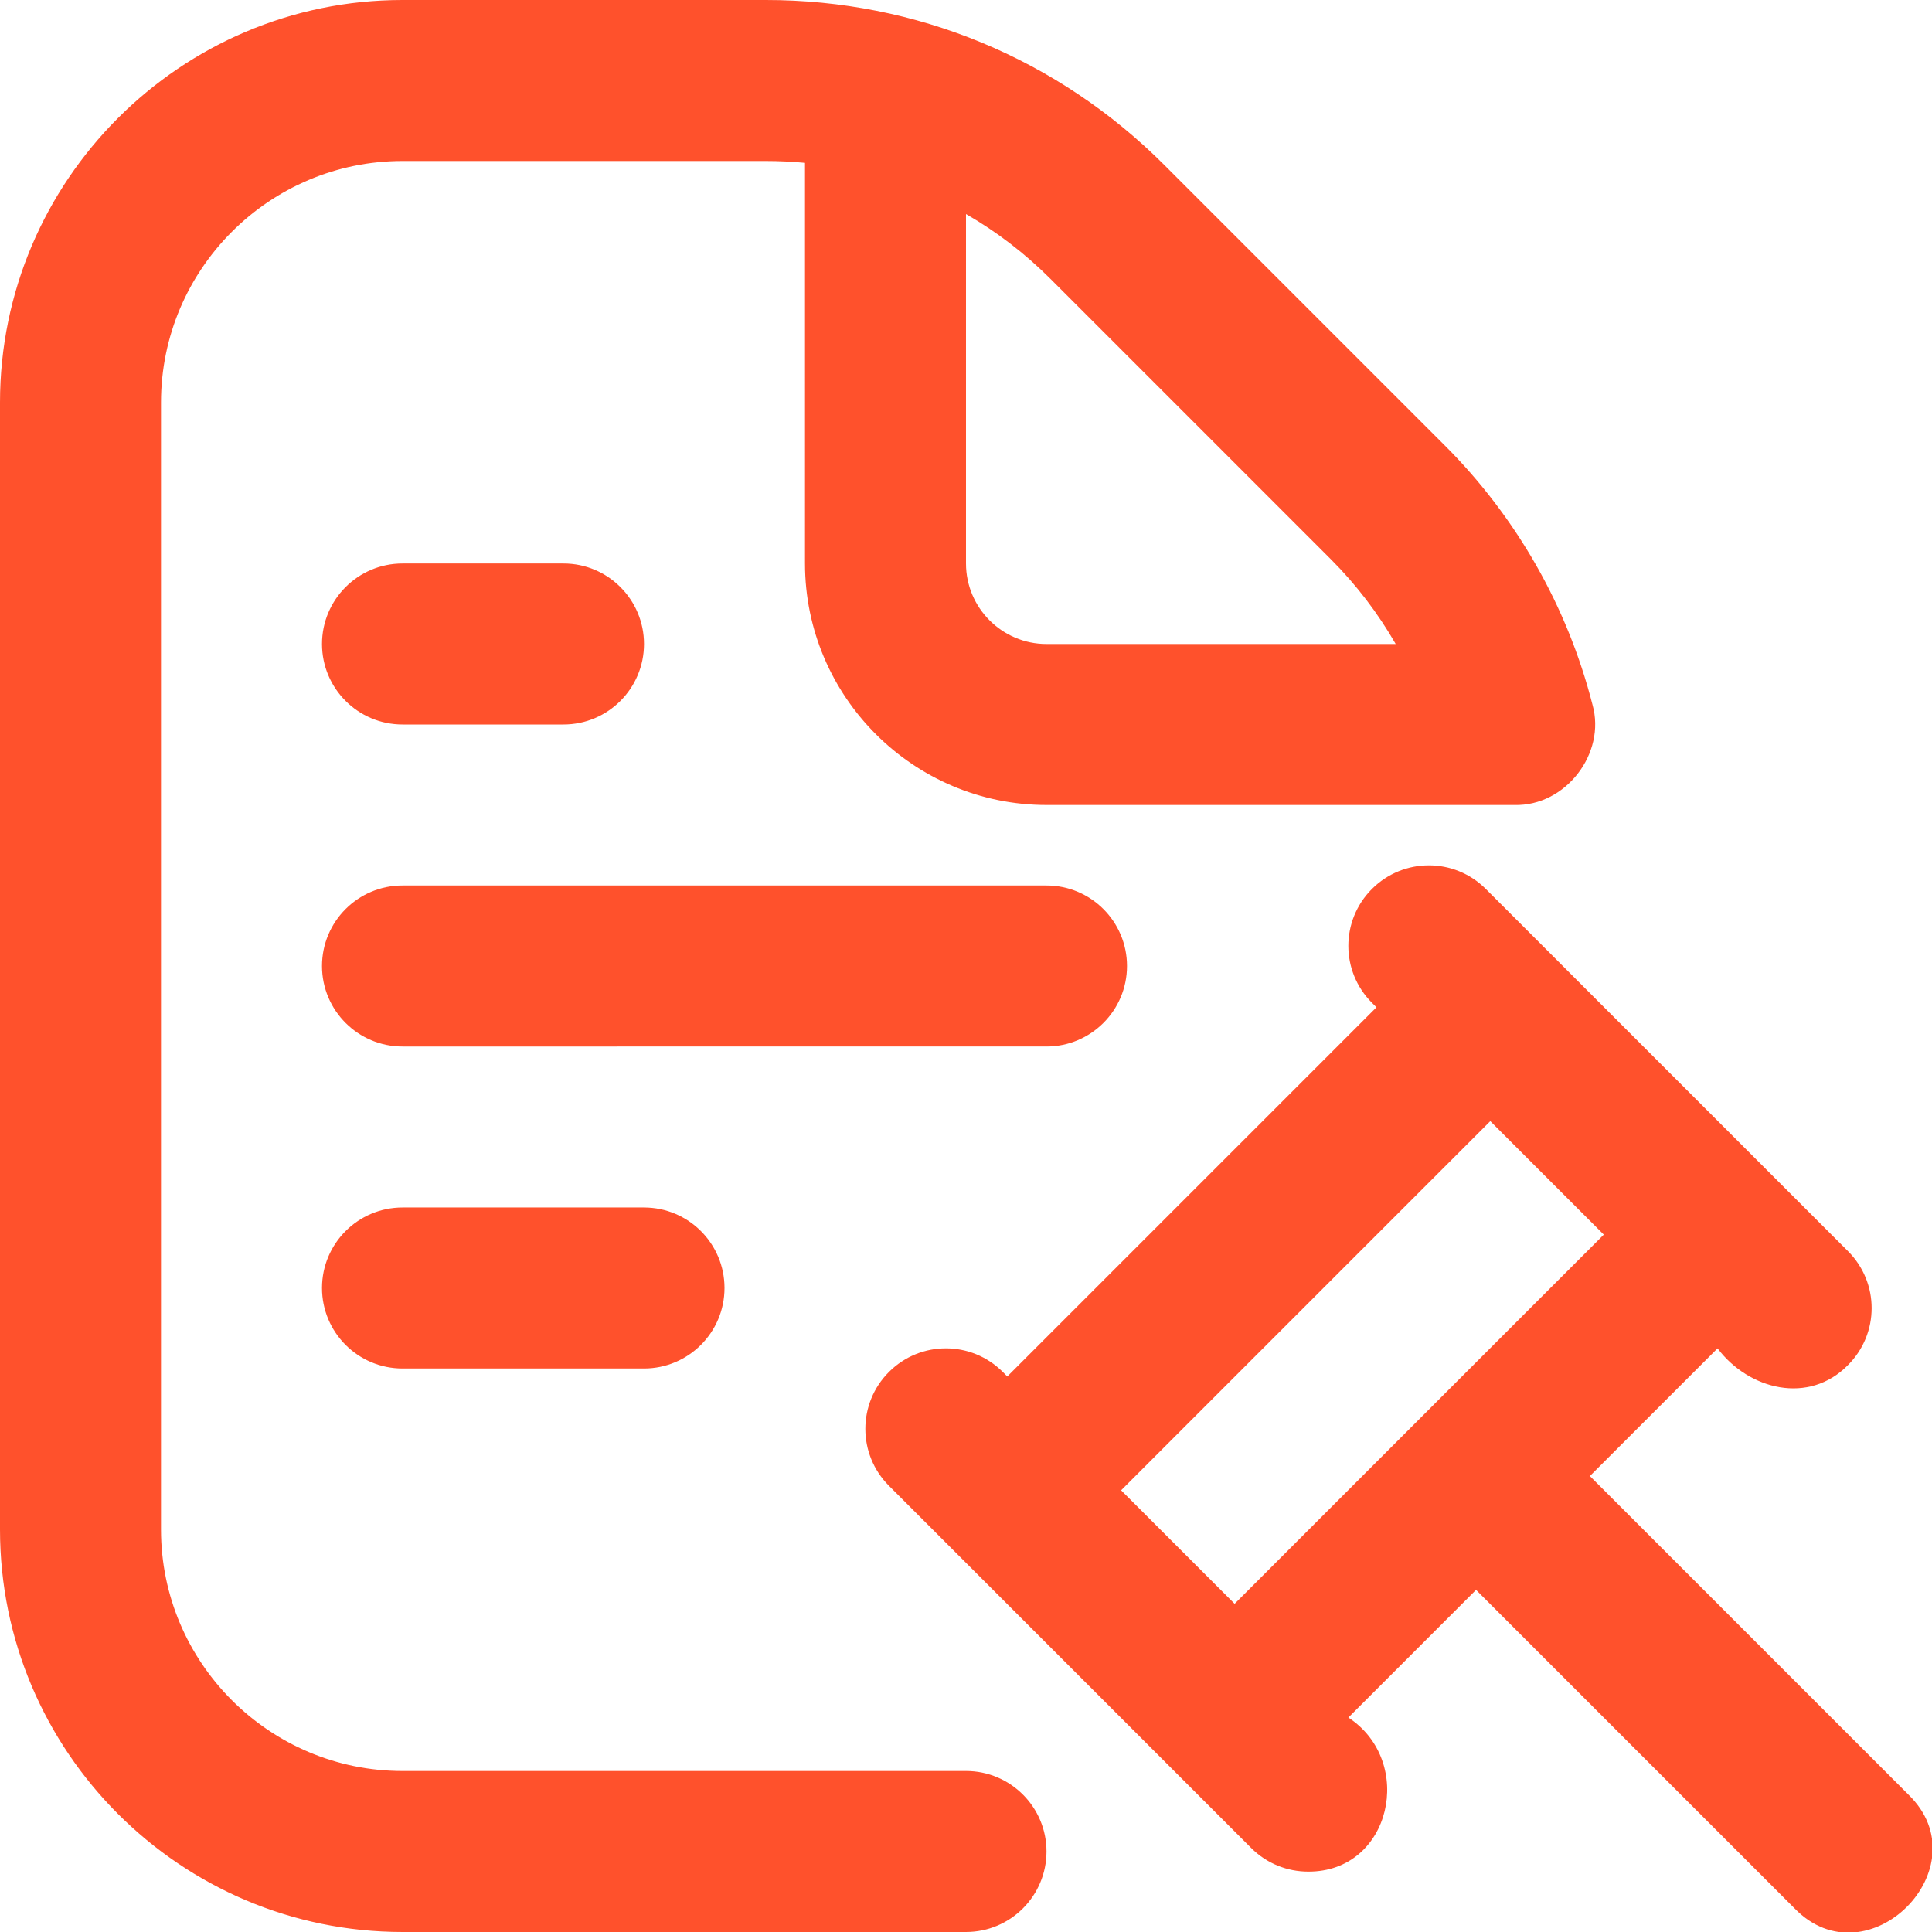 <?xml version="1.0" encoding="UTF-8"?>
<svg xmlns="http://www.w3.org/2000/svg" id="Layer_1" data-name="Layer 1" viewBox="0 0 24 24">
  <path d="M12,22H5c-1.654,0-3-1.346-3-3V5c0-1.654,1.346-3,3-3h4.515c.163,0,.325,.008,.485,.023V7c0,1.654,1.346,3,3,3h5.813c.633,.017,1.142-.639,.969-1.248-.311-1.217-.945-2.329-1.833-3.217l-3.485-3.485c-1.322-1.322-3.08-2.05-4.95-2.05H5C2.243,0,0,2.243,0,5v14c0,2.757,2.243,5,5,5h7c.552,0,1-.448,1-1s-.448-1-1-1Zm0-19.341c.379,.218,.732,.488,1.05,.806l3.485,3.485c.314,.314,.583,.668,.803,1.05h-4.338c-.551,0-1-.449-1-1V2.659Zm11.707,19.634l-3.957-3.957,1.586-1.586c.39,.516,1.135,.703,1.621,.207,.391-.391,.391-1.023,0-1.414l-4.5-4.5c-.391-.391-1.023-.391-1.414,0s-.391,1.023,0,1.414l.056,.056-4.586,4.586-.056-.056c-.391-.391-1.023-.391-1.414,0s-.391,1.023,0,1.414l4.5,4.5c.195,.195,.451,.293,.707,.293,1.033,.006,1.335-1.367,.5-1.914l1.586-1.586,3.957,3.957c.904,.931,2.345-.511,1.414-1.414Zm-9.78-3.78l4.586-4.586,1.41,1.41-4.586,4.586-1.41-1.41ZM4,8c0-.552,.448-1,1-1h2c.552,0,1,.448,1,1s-.448,1-1,1h-2c-.552,0-1-.448-1-1Zm9,5H5c-.552,0-1-.448-1-1s.448-1,1-1H13c.552,0,1,.448,1,1s-.448,1-1,1Zm-5,2c.552,0,1,.448,1,1s-.448,1-1,1h-3c-.552,0-1-.448-1-1s.448-1,1-1h3Z" fill="#FF512C"/>
</svg>
